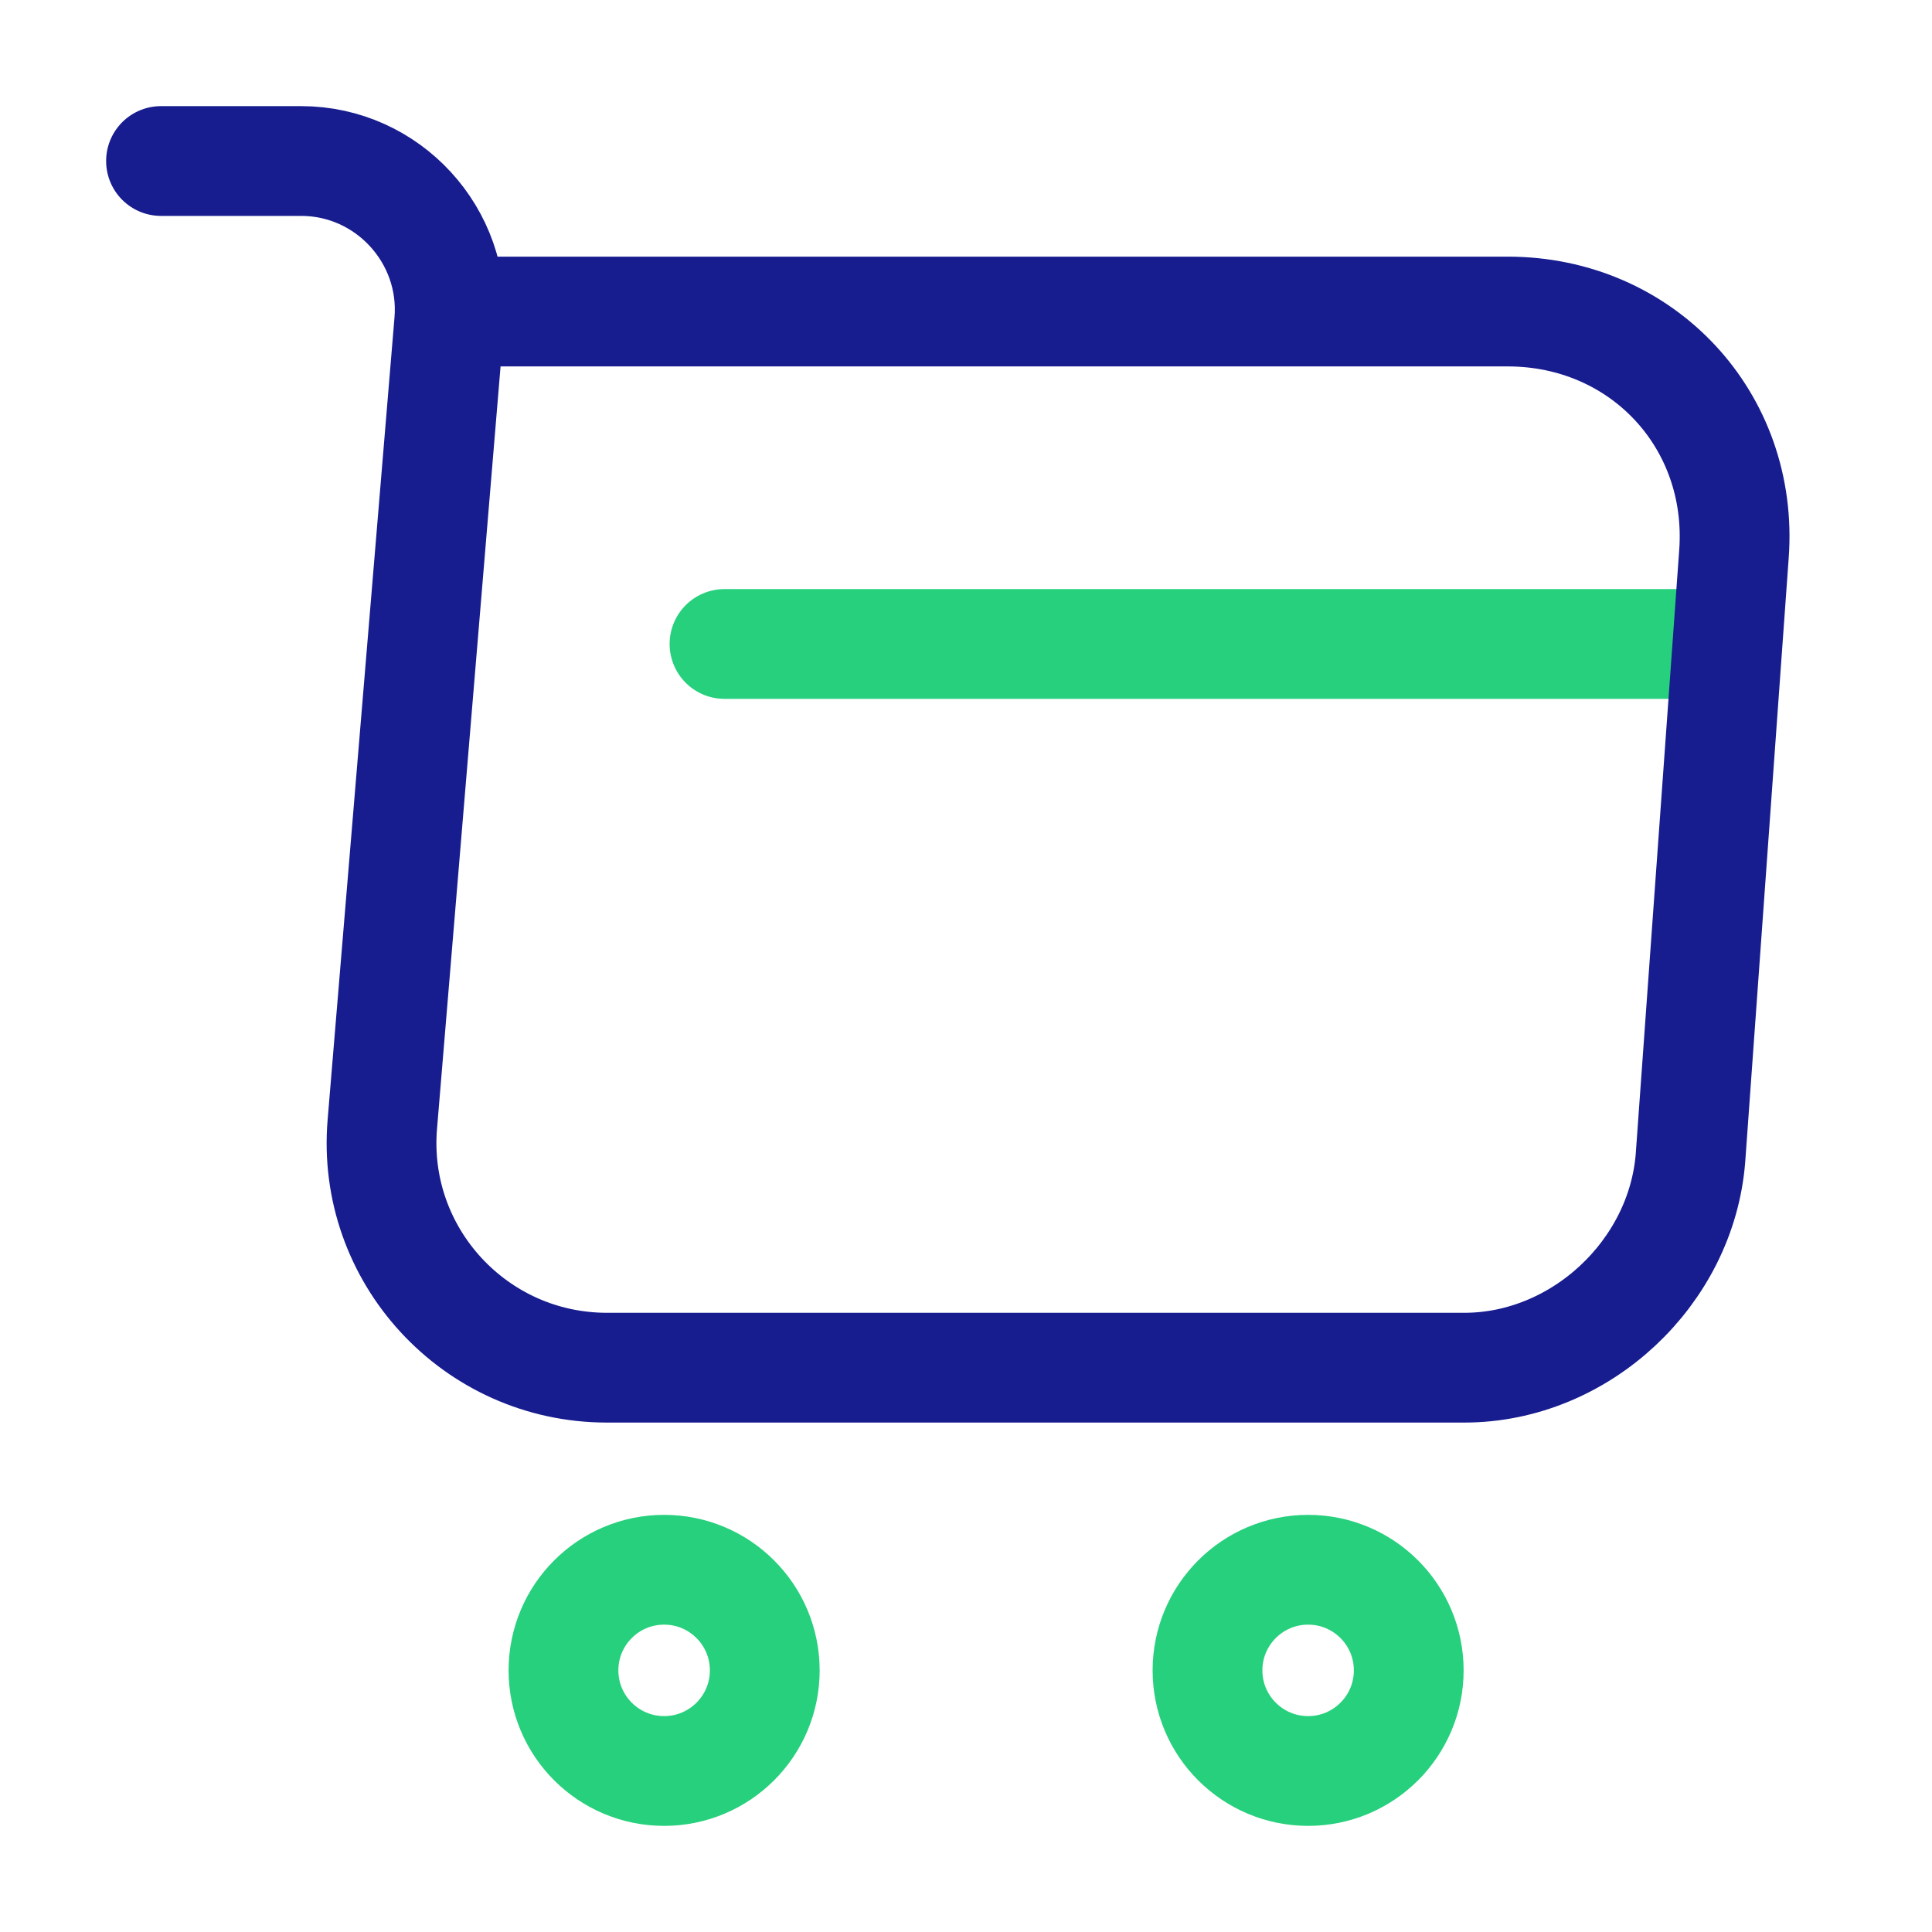 <svg xmlns="http://www.w3.org/2000/svg" width="44" height="44" viewBox="0 0 44 44" fill="none"><g id="vuesax/twotone/shopping-cart"><g id="shopping-cart"><path id="Vector" d="M29.792 40.333C31.057 40.333 32.083 39.307 32.083 38.042C32.083 36.776 31.057 35.75 29.792 35.75C28.526 35.75 27.5 36.776 27.5 38.042C27.5 39.307 28.526 40.333 29.792 40.333Z" stroke="#26D07C" stroke-width="2.5" stroke-miterlimit="10" stroke-linecap="round" stroke-linejoin="round"></path><path id="Vector_2" d="M15.125 40.333C16.391 40.333 17.417 39.307 17.417 38.042C17.417 36.776 16.391 35.75 15.125 35.75C13.859 35.75 12.833 36.776 12.833 38.042C12.833 39.307 13.859 40.333 15.125 40.333Z" stroke="#26D07C" stroke-width="2.5" stroke-miterlimit="10" stroke-linecap="round" stroke-linejoin="round"></path><path id="Vector_3" d="M16.5 14.666H38.5" stroke="#26D07C" stroke-width="2.5" stroke-miterlimit="10" stroke-linecap="round" stroke-linejoin="round"></path><path id="Vector_4" d="M3.667 3.667H6.857C8.837 3.667 10.395 5.372 10.23 7.333L8.708 25.593C8.452 28.581 10.817 31.148 13.823 31.148H33.348C35.988 31.148 38.298 28.985 38.5 26.363L39.49 12.613C39.71 9.57 37.4 7.095 34.338 7.095H10.67" stroke="#171C8F" stroke-width="2.5" stroke-miterlimit="10" stroke-linecap="round" stroke-linejoin="round"></path></g></g></svg>